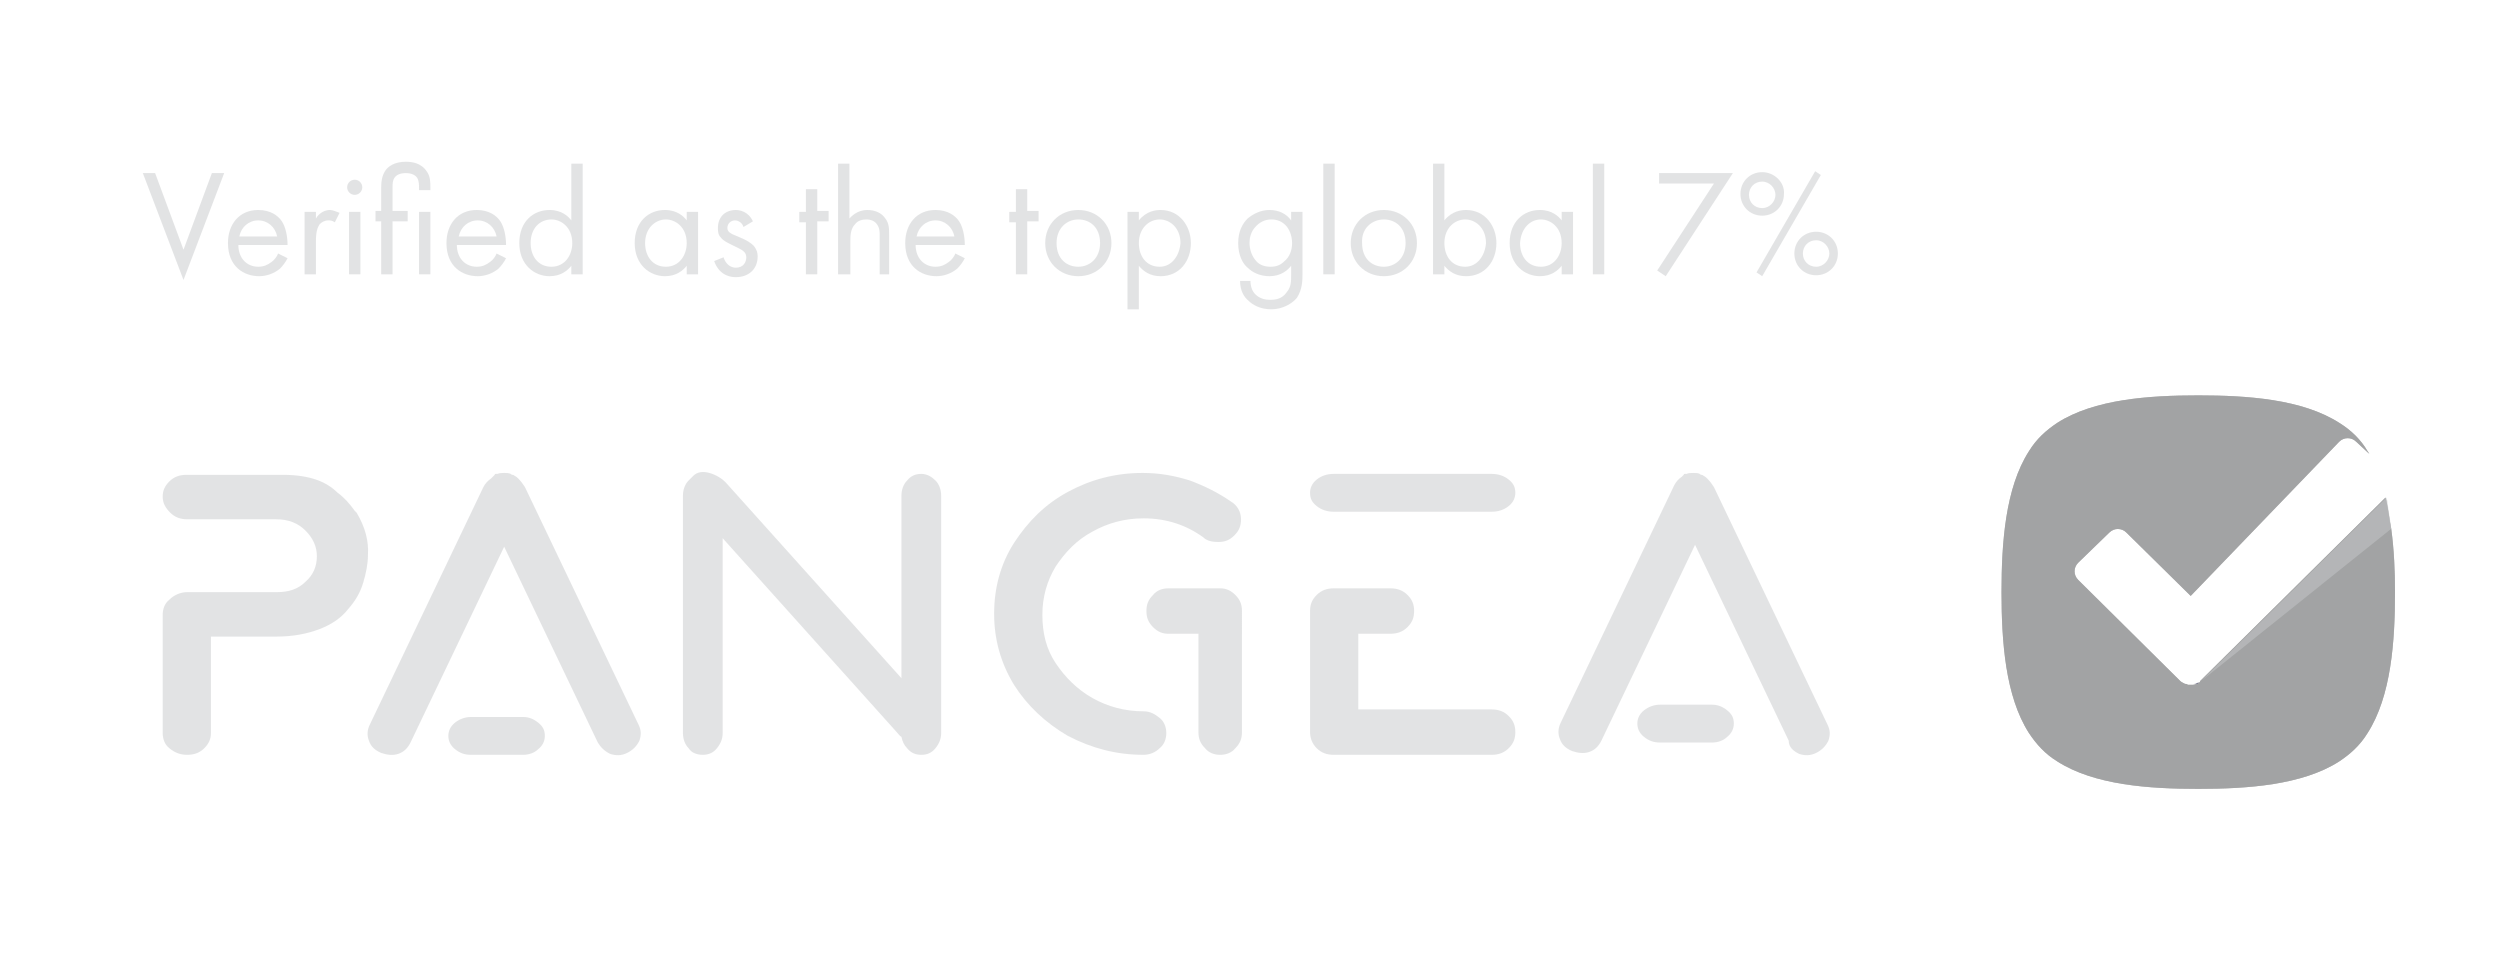 <?xml version="1.0" encoding="utf-8"?>
<!-- Generator: Adobe Illustrator 22.0.0, SVG Export Plug-In . SVG Version: 6.00 Build 0)  -->
<svg version="1.1" id="Layer_1" xmlns="http://www.w3.org/2000/svg" xmlns:xlink="http://www.w3.org/1999/xlink" x="0px" y="0px"
	 viewBox="0 0 264.3 103.3" style="enable-background:new 0 0 264.3 103.3;" xml:space="preserve">
<style type="text/css">
	.st0{opacity:0.5;}
	.st1{opacity:0.5;fill:#C7C8CA;enable-background:new    ;}
	.st2{opacity:0.5;fill:#272755;enable-background:new    ;}
</style>
<path class="st0" d="M253.2,62.6c0,5.2-0.4,11-2.9,14.9c-0.8,1.3-1.8,2.2-3,3c-3.9,2.5-9.7,2.9-14.9,2.9s-11-0.4-14.9-2.9
	c-1.3-0.8-2.2-1.8-3-3c-2.5-3.9-2.9-9.7-2.9-14.9s0.4-11,2.9-14.9c0.8-1.3,1.8-2.2,3-3c3.9-2.5,9.7-2.9,14.9-2.9s11,0.4,14.9,2.9
	c1.3,0.8,2.3,1.8,3,3c0.1,0.1,0.1,0.2,0.2,0.3l-1.4-1.3c-0.5-0.5-1.3-0.5-1.8,0L231.6,63l-6.8-6.7c-0.5-0.5-1.3-0.5-1.8,0l-3.3,3.2
	c-0.5,0.5-0.5,1.3,0,1.8L230.5,72c0.1,0.1,0.3,0.2,0.5,0.3c0.1,0,0.2,0,0.3,0.1h0.1c0.1,0,0.2,0,0.2,0l0,0c0.1,0,0.2,0,0.2,0l0,0
	c0.2,0,0.4-0.1,0.6-0.2c0.1,0,0.2-0.1,0.2-0.2l19.6-19.4c0,0.1,0.1,0.3,0.1,0.4c0.2,0.9,0.3,1.9,0.5,2.9
	C253.1,58.1,253.2,60.4,253.2,62.6z"/>
<path class="st1" d="M253.2,62.6c0,5.2-0.4,11-2.9,14.9c-0.8,1.3-1.8,2.2-3,3c-3.9,2.5-9.7,2.9-14.9,2.9s-11-0.4-14.9-2.9
	c-1.3-0.8-2.2-1.8-3-3c-2.5-3.9-2.9-9.7-2.9-14.9s0.4-11,2.9-14.9c0.8-1.3,1.8-2.2,3-3c3.9-2.5,9.7-2.9,14.9-2.9s11,0.4,14.9,2.9
	c1.3,0.8,2.3,1.8,3,3c0.1,0.1,0.1,0.2,0.2,0.3l-1.4-1.3c-0.5-0.5-1.3-0.5-1.8,0L231.6,63l-6.8-6.7c-0.5-0.5-1.3-0.5-1.8,0l-3.3,3.2
	c-0.5,0.5-0.5,1.3,0,1.8L230.5,72c0.1,0.1,0.3,0.2,0.5,0.3c0.1,0,0.2,0,0.3,0.1h0.1c0.1,0,0.2,0,0.2,0l0,0c0.1,0,0.2,0,0.2,0l0,0
	c0.2,0,0.4-0.1,0.6-0.2c0.1,0,0.2-0.1,0.2-0.2l19.6-19.4c0,0.1,0.1,0.3,0.1,0.4c0.2,0.9,0.3,1.9,0.5,2.9
	C253.1,58.1,253.2,60.4,253.2,62.6z"/>
<path class="st2" d="M231.9,72.3c0.2,0,0.4-0.1,0.6-0.2l-0.2,0.2H231.9z"/>
<path class="st1" d="M252.8,55.9L232.7,72l19.6-19.4c0,0.1,0.1,0.3,0.1,0.4C252.5,54,252.7,54.9,252.8,55.9z"/>
<path class="st1" d="M181.2,51.5c-0.2-0.3-0.4-0.6-0.7-0.9c-0.1-0.1-0.2-0.2-0.4-0.3c0,0-0.1-0.1-0.2-0.1c-0.1,0-0.1,0-0.2-0.1
	c-0.2-0.1-0.4-0.1-0.7-0.1c-0.2,0-0.5,0-0.7,0.1h-0.1h-0.1c0,0-0.1,0-0.1,0.1l-0.1,0.1l-0.1,0.1c-0.3,0.2-0.6,0.5-0.8,0.9l-12,25.1
	c-0.3,0.6-0.3,1.2-0.1,1.7c0.2,0.6,0.6,1,1.3,1.3c0.6,0.2,1.2,0.3,1.8,0.1c0.6-0.2,1-0.6,1.3-1.2l9.9-20.7l9.9,20.7
	c0,0.7,0.5,1.1,1.1,1.4c0.6,0.2,1.2,0.2,1.8-0.1c0.6-0.3,1-0.7,1.3-1.3c0.2-0.6,0.2-1.1-0.1-1.7L181.2,51.5z"/>
<path class="st1" d="M182.6,75.1c-0.5-0.4-1-0.6-1.6-0.6h-5.5c-0.6,0-1.2,0.2-1.7,0.6c-0.5,0.4-0.7,0.9-0.7,1.4s0.2,1,0.7,1.4
	c0.5,0.4,1,0.6,1.7,0.6h5.5c0.6,0,1.2-0.2,1.6-0.6c0.5-0.4,0.7-0.9,0.7-1.4C183.3,75.9,183.1,75.5,182.6,75.1z"/>
<path class="st1" d="M120.9,75.2c-2,0-3.8-0.5-5.4-1.4c-1.6-0.9-2.9-2.2-3.9-3.7s-1.4-3.2-1.4-5.1s0.5-3.6,1.4-5.1
	c1-1.5,2.2-2.8,3.9-3.7c1.6-0.9,3.4-1.4,5.4-1.4c2.4,0,4.5,0.7,6.3,2c0.4,0.4,1,0.5,1.6,0.5c0.7,0,1.2-0.2,1.7-0.7s0.7-1,0.7-1.7
	c0-0.8-0.4-1.5-1.1-1.9c-1.3-0.9-2.7-1.6-4.3-2.2c-1.6-0.5-3.2-0.8-5-0.8c-2.9,0-5.5,0.7-7.9,2c-2.4,1.3-4.2,3.1-5.7,5.4
	c-1.4,2.2-2.1,4.7-2.1,7.5c0,2.7,0.7,5.2,2.1,7.5c1.4,2.2,3.3,4,5.7,5.4c2.5,1.3,5.1,2,8,2c0.7,0,1.3-0.3,1.7-0.7
	c0.5-0.4,0.7-1,0.7-1.6s-0.2-1.2-0.7-1.6C122.1,75.5,121.6,75.2,120.9,75.2z"/>
<path class="st1" d="M129,62.2h-5.5c-0.6,0-1.2,0.2-1.6,0.7c-0.5,0.5-0.7,1-0.7,1.7s0.2,1.2,0.7,1.7s1,0.7,1.6,0.7h3.2v10.4
	c0,0.7,0.2,1.2,0.7,1.7c0.4,0.5,1,0.7,1.6,0.7c0.6,0,1.2-0.2,1.6-0.7c0.5-0.5,0.7-1,0.7-1.7V64.6c0-0.7-0.2-1.2-0.7-1.7
	S129.6,62.2,129,62.2z"/>
<path class="st1" d="M97.4,50.1c-0.6,0-1.1,0.2-1.5,0.7c-0.4,0.4-0.6,1-0.6,1.6v19.3L76.9,51.2c-0.5-0.6-1.2-1-1.9-1.2
	s-1.3-0.1-1.7,0.3c-0.1,0.1-0.1,0.1-0.2,0.2c-0.1,0.1-0.2,0.2-0.3,0.3c-0.4,0.4-0.6,1-0.6,1.6v25.1c0,0.6,0.2,1.2,0.6,1.6
	c0.3,0.5,0.9,0.7,1.5,0.7c0.6,0,1.1-0.2,1.5-0.7c0.4-0.5,0.6-1,0.6-1.6V56.9l18.4,20.5c0.2,0.2,0.3,0.4,0.5,0.5
	c0.1,0.5,0.3,0.9,0.6,1.2c0.4,0.5,0.9,0.7,1.5,0.7c0.6,0,1.1-0.2,1.5-0.7c0.4-0.5,0.6-1,0.6-1.6V52.4c0-0.6-0.2-1.2-0.6-1.6
	C98.5,50.4,98,50.1,97.4,50.1z"/>
<path class="st1" d="M159.5,50.7c-0.5-0.4-1.1-0.6-1.8-0.6H141c-0.7,0-1.3,0.2-1.8,0.6c-0.5,0.4-0.7,0.9-0.7,1.4
	c0,0.6,0.2,1,0.7,1.4c0.5,0.4,1.1,0.6,1.8,0.6h16.7c0.7,0,1.3-0.2,1.8-0.6c0.5-0.4,0.7-0.9,0.7-1.4C160.2,51.5,160,51.1,159.5,50.7z
	"/>
<path class="st1" d="M157.7,75h-14.1v-8h3.4c0.7,0,1.3-0.2,1.8-0.7s0.7-1,0.7-1.7s-0.2-1.2-0.7-1.7s-1.1-0.7-1.8-0.7h-6
	c-0.7,0-1.3,0.2-1.8,0.7s-0.7,1-0.7,1.7v12.8c0,0.6,0.2,1.2,0.7,1.7s1.1,0.7,1.8,0.7h16.7c0.7,0,1.3-0.2,1.8-0.7s0.7-1,0.7-1.7
	c0-0.7-0.2-1.2-0.7-1.7S158.4,75,157.7,75z"/>
<path class="st1" d="M37.7,54.2l-0.1-0.1L37.5,54c-0.5-0.7-1.1-1.4-1.8-1.9c-0.6-0.6-1.4-1.1-2.3-1.4c-0.9-0.3-2-0.5-3.5-0.5
	c-0.2,0-0.5,0-0.7,0h-2.6h-4.4h-2.5c-0.7,0-1.3,0.2-1.8,0.7s-0.7,1-0.7,1.6c0,0.7,0.3,1.2,0.8,1.7s1.1,0.7,1.8,0.7h2.9h6.5
	c1.3,0,2.3,0.4,3.1,1.2s1.2,1.7,1.2,2.7c0,1.1-0.4,2-1.2,2.7c-0.8,0.8-1.8,1.1-3,1.1c-0.5,0-1.3,0-2.6,0s-2.4,0-3.3,0h-0.7h-2.9
	c-0.7,0-1.4,0.3-1.9,0.8c-0.5,0.4-0.7,1-0.7,1.6v12.5c0,0.6,0.2,1.2,0.7,1.6c0.6,0.5,1.2,0.7,1.9,0.7s1.3-0.2,1.8-0.7s0.7-1,0.7-1.6
	V67.3h6.9c1.8,0,3.3-0.3,4.6-0.8s2.3-1.2,3-2.1c0.8-0.9,1.3-1.8,1.6-2.8c0.3-1,0.5-2,0.5-2.9C39,57.2,38.6,55.7,37.7,54.2z"/>
<path class="st1" d="M55.5,51.5c-0.2-0.3-0.4-0.6-0.7-0.9c-0.1-0.1-0.2-0.2-0.4-0.3c0,0-0.1-0.1-0.2-0.1s-0.1,0-0.2-0.1
	C53.8,50,53.5,50,53.3,50s-0.5,0-0.7,0.1h-0.1h-0.1c0,0-0.1,0-0.1,0.1L52,50.5l-0.1,0.1c-0.3,0.2-0.6,0.5-0.8,0.9l-12,25.1
	c-0.3,0.6-0.3,1.2-0.1,1.7c0.2,0.6,0.6,1,1.3,1.3c0.6,0.2,1.2,0.3,1.8,0.1c0.6-0.2,1-0.6,1.3-1.2l9.9-20.7l9.9,20.7
	c0.3,0.5,0.7,0.9,1.3,1.2c0.6,0.2,1.2,0.2,1.8-0.1c0.6-0.3,1-0.7,1.3-1.3c0.2-0.6,0.2-1.1-0.1-1.7L55.5,51.5z"/>
<path class="st1" d="M56.9,76.4c-0.5-0.4-1-0.6-1.6-0.6h-5.5c-0.6,0-1.2,0.2-1.7,0.6c-0.5,0.4-0.7,0.9-0.7,1.4s0.2,1,0.7,1.4
	c0.5,0.4,1,0.6,1.7,0.6h5.5c0.6,0,1.2-0.2,1.6-0.6c0.5-0.4,0.7-0.9,0.7-1.4C57.6,77.2,57.4,76.8,56.9,76.4z"/>
<path class="st1" d="M120.4,28.1c0.5,0.6,1.2,1.1,2.3,1.1c2,0,3.2-1.6,3.2-3.5c0-1.8-1.2-3.5-3.2-3.5c-0.5,0-1.5,0.1-2.3,1.1v-0.9
	h-1.2v10.3h1.2V28.1z M122.6,23.2c1.1,0,2.2,0.9,2.2,2.5c-0.1,1.3-0.9,2.5-2.2,2.5c-1.4,0-2.2-1.1-2.2-2.5
	C120.4,24.1,121.5,23.2,122.6,23.2z"/>
<path class="st1" d="M114,29.2c2,0,3.5-1.5,3.5-3.5s-1.5-3.5-3.5-3.5s-3.5,1.5-3.5,3.5S112,29.2,114,29.2z M114,23.2
	c1.2,0,2.3,0.8,2.3,2.5c0,1.6-1.1,2.5-2.3,2.5s-2.3-0.8-2.3-2.5C111.7,24.1,112.8,23.2,114,23.2z"/>
<rect x="139.9" y="17.3" class="st1" width="1.2" height="11.7"/>
<path class="st1" d="M192,24.5c-1.3,0-2.3,1-2.3,2.3s1,2.3,2.3,2.3s2.3-1,2.3-2.3S193.3,24.5,192,24.5z M192,28.2
	c-0.8,0-1.4-0.6-1.4-1.4s0.6-1.4,1.4-1.4s1.4,0.7,1.4,1.4S192.8,28.2,192,28.2z"/>
<polygon class="st1" points="176.1,29.2 183.2,18.3 175.4,18.3 175.4,19.4 181.2,19.4 175.2,28.6 "/>
<path class="st1" d="M186.3,22.8c1.3,0,2.3-1,2.3-2.3c0.1-1.2-1-2.3-2.3-2.3c-1.3,0-2.3,1-2.3,2.3S185,22.8,186.3,22.8z M186.3,19.2
	c0.8,0,1.4,0.7,1.4,1.4s-0.6,1.4-1.4,1.4c-0.8,0-1.4-0.6-1.4-1.4S185.5,19.2,186.3,19.2z"/>
<rect x="168.4" y="17.3" class="st1" width="1.2" height="11.7"/>
<polygon class="st1" points="186.3,29.2 192.5,18.5 191.9,18.1 185.7,28.8 "/>
<path class="st1" d="M146.3,29.2c2,0,3.5-1.5,3.5-3.5s-1.5-3.5-3.5-3.5s-3.5,1.5-3.5,3.5S144.3,29.2,146.3,29.2z M146.3,23.2
	c1.2,0,2.3,0.8,2.3,2.5c0,1.6-1.1,2.5-2.3,2.5c-1.2,0-2.3-0.8-2.3-2.5C143.9,24.1,145.1,23.2,146.3,23.2z"/>
<path class="st1" d="M152.7,28.1c0.5,0.6,1.2,1.1,2.3,1.1c2,0,3.2-1.6,3.2-3.5c0-1.8-1.2-3.5-3.2-3.5c-0.5,0-1.5,0.1-2.3,1.1v-6
	h-1.2V29h1.2V28.1z M154.9,23.2c1.1,0,2.2,0.9,2.2,2.5c-0.1,1.3-0.9,2.5-2.2,2.5c-1.4,0-2.2-1.1-2.2-2.5
	C152.7,24.1,153.8,23.2,154.9,23.2z"/>
<polygon class="st1" points="107.4,29 108.6,29 108.6,23.4 109.8,23.4 109.8,22.3 108.6,22.3 108.6,20 107.4,20 107.4,22.4 
	106.7,22.4 106.7,23.5 107.4,23.5 "/>
<path class="st1" d="M77.8,28.3c-0.8,0-1.2-0.7-1.3-1.1l-1,0.4c0.6,1.7,2,1.7,2.3,1.7c1.3,0,2.3-0.8,2.3-2.2c0-0.4-0.1-0.7-0.4-1.1
	c-0.3-0.3-0.7-0.6-1.7-1c-0.8-0.3-1.1-0.5-1.1-0.9c0-0.5,0.4-0.8,0.8-0.8s0.8,0.3,0.9,0.7l1-0.6c-0.5-1.1-1.5-1.2-1.8-1.2
	c-1.1,0-1.9,0.7-1.9,1.9c0,0.3,0,0.7,0.3,1c0.3,0.4,0.8,0.6,1.6,1c0.6,0.3,1.1,0.5,1.1,1.1C78.9,27.7,78.6,28.3,77.8,28.3z"/>
<path class="st1" d="M27.4,29.2c0.8,0,1.6-0.3,2.2-0.8c0.3-0.3,0.6-0.7,0.8-1.1l-1-0.5c-0.1,0.3-0.4,0.7-0.7,0.9
	c-0.4,0.3-0.8,0.5-1.4,0.5c-1.2,0-2.1-0.9-2.1-2.3h5.2c0-0.9-0.2-1.9-0.6-2.5c-0.4-0.6-1.2-1.2-2.5-1.2c-2,0-3.2,1.5-3.2,3.5
	C24.1,28.2,25.8,29.2,27.4,29.2z M27.3,23.3c1,0,1.8,0.7,2,1.7h-4C25.5,24,26.3,23.3,27.3,23.3z"/>
<path class="st1" d="M33.4,25.5c0-1.1,0.2-1.5,0.4-1.8c0.2-0.2,0.5-0.4,0.9-0.4c0.2,0,0.4,0,0.7,0.2l0.5-1c-0.3-0.1-0.7-0.3-1-0.3
	c-0.9,0-1.4,0.7-1.5,0.9v-0.7h-1.2V29h1.2V25.5z"/>
<rect x="36.9" y="22.4" class="st1" width="1.2" height="6.6"/>
<polygon class="st1" points="23.7,18.3 22.4,18.3 19.4,26.4 16.4,18.3 15.1,18.3 19.4,29.6 "/>
<path class="st1" d="M101.4,23.4c-0.4-0.6-1.2-1.2-2.5-1.2c-2,0-3.2,1.5-3.2,3.5c0,2.5,1.7,3.5,3.3,3.5c0.8,0,1.6-0.3,2.2-0.8
	c0.3-0.3,0.6-0.7,0.8-1.1l-1-0.5c-0.1,0.3-0.4,0.7-0.7,0.9c-0.4,0.3-0.8,0.5-1.4,0.5c-1.2,0-2.1-0.9-2.1-2.3h5.2
	C102,25,101.8,24,101.4,23.4z M96.9,25c0.2-1,1-1.7,2-1.7s1.8,0.7,2,1.7H96.9z"/>
<path class="st1" d="M136.5,23.3c-0.5-0.7-1.3-1.1-2.3-1.1c-0.9,0-1.7,0.4-2.3,0.9c-0.5,0.5-1,1.3-1,2.6c0,1.3,0.5,2.2,1,2.6
	c0.5,0.5,1.3,0.9,2.3,0.9c1.2,0,1.9-0.6,2.3-1.1v1c0,0.6,0,1.2-0.4,1.7c-0.4,0.6-0.9,0.9-1.8,0.9c-0.5,0-1.1-0.1-1.6-0.6
	c-0.3-0.3-0.5-0.8-0.5-1.4h-1.1c0,1,0.4,1.7,0.9,2.1c0.4,0.4,1.2,0.9,2.4,0.9c1.2,0,2.2-0.6,2.7-1.2c0.6-0.9,0.6-1.9,0.6-2.6v-6.5
	h-1.2V23.3z M135.8,27.6c-0.4,0.4-0.8,0.6-1.5,0.6c-0.6,0-1.1-0.2-1.4-0.5c-0.6-0.6-0.8-1.4-0.8-2c0-0.5,0.1-1.2,0.7-1.8
	c0.4-0.4,0.9-0.7,1.6-0.7c0.6,0,1.1,0.2,1.5,0.6c0.4,0.4,0.7,1.1,0.7,1.9C136.6,26.5,136.3,27.2,135.8,27.6z"/>
<path class="st1" d="M72.6,28.1V29h1.2v-6.6h-1.2v0.9c-0.3-0.4-1-1.1-2.3-1.1c-1.7,0-3.2,1.2-3.2,3.5c0,2.3,1.6,3.5,3.2,3.5
	C71.5,29.2,72.2,28.6,72.6,28.1z M70.4,28.2c-1.4,0-2.2-1.1-2.2-2.5c0-1.6,1.1-2.5,2.2-2.5c1,0,2.2,0.8,2.2,2.5
	C72.6,27,71.8,28.2,70.4,28.2z"/>
<rect x="44.3" y="22.4" class="st1" width="1.2" height="6.6"/>
<path class="st1" d="M165.1,29h1.2v-6.6h-1.2v0.9c-0.3-0.4-1-1.1-2.3-1.1c-1.7,0-3.2,1.2-3.2,3.5c0,2.3,1.6,3.5,3.2,3.5
	c1.2,0,1.9-0.6,2.3-1.1V29z M162.9,28.2c-1.4,0-2.2-1.1-2.2-2.5c0.1-1.6,1.1-2.5,2.2-2.5c1,0,2.2,0.8,2.2,2.5
	C165.1,27,164.3,28.2,162.9,28.2z"/>
<circle class="st1" cx="37.5" cy="19.8" r="0.8"/>
<path class="st1" d="M58.1,29.2c1.2,0,1.9-0.6,2.3-1.1V29h1.2V17.3h-1.2v6c-0.3-0.4-1-1.1-2.3-1.1c-1.7,0-3.2,1.2-3.2,3.5
	C54.9,28,56.5,29.2,58.1,29.2z M58.3,23.2c1,0,2.2,0.8,2.2,2.5c0,1.3-0.8,2.5-2.2,2.5c-1.4,0-2.2-1.1-2.2-2.5
	C56.1,24.1,57.1,23.2,58.3,23.2z"/>
<polygon class="st1" points="85.2,29 86.4,29 86.4,23.4 87.6,23.4 87.6,22.3 86.4,22.3 86.4,20 85.2,20 85.2,22.4 84.5,22.4 
	84.5,23.5 85.2,23.5 "/>
<path class="st1" d="M50.5,29.2c0.8,0,1.6-0.3,2.2-0.8c0.3-0.3,0.6-0.7,0.8-1.1l-1-0.5c-0.1,0.3-0.4,0.7-0.7,0.9
	c-0.4,0.3-0.8,0.5-1.4,0.5c-1.2,0-2.1-0.9-2.1-2.3h5.2c0-0.9-0.2-1.9-0.6-2.5c-0.4-0.6-1.2-1.2-2.5-1.2c-2,0-3.2,1.5-3.2,3.5
	C47.2,28.2,48.9,29.2,50.5,29.2z M50.5,23.3c1,0,1.8,0.7,2,1.7h-4C48.7,24,49.5,23.3,50.5,23.3z"/>
<path class="st1" d="M89.9,29v-3.5c0-0.5,0-1.3,0.5-1.8c0.3-0.4,0.8-0.5,1.2-0.5c0.5,0,0.9,0.2,1.1,0.5c0.3,0.4,0.3,0.8,0.3,1.2V29
	h1v-4.1c0-0.7,0-1.3-0.4-1.8c-0.4-0.6-1.1-0.9-1.9-0.9c-1.1,0-1.7,0.7-1.9,0.9v-5.8h-1.2V29h0.1H89.9z"/>
<path class="st1" d="M40.3,29h1.2v-5.6h1.6v-1.1h-1.6v-2.5c0-0.3,0-0.7,0.2-1s0.6-0.5,1.2-0.5c0.6,0,1,0.2,1.2,0.5
	c0.2,0.3,0.2,0.8,0.2,1v0.3h1.2v-0.3c0-0.5,0-1.2-0.4-1.7c-0.6-0.9-1.6-1-2.2-1c-1.2,0-1.9,0.5-2.2,1s-0.4,1-0.4,1.7v2.5h-0.6v1.1
	h0.6V29z"/>
</svg>
